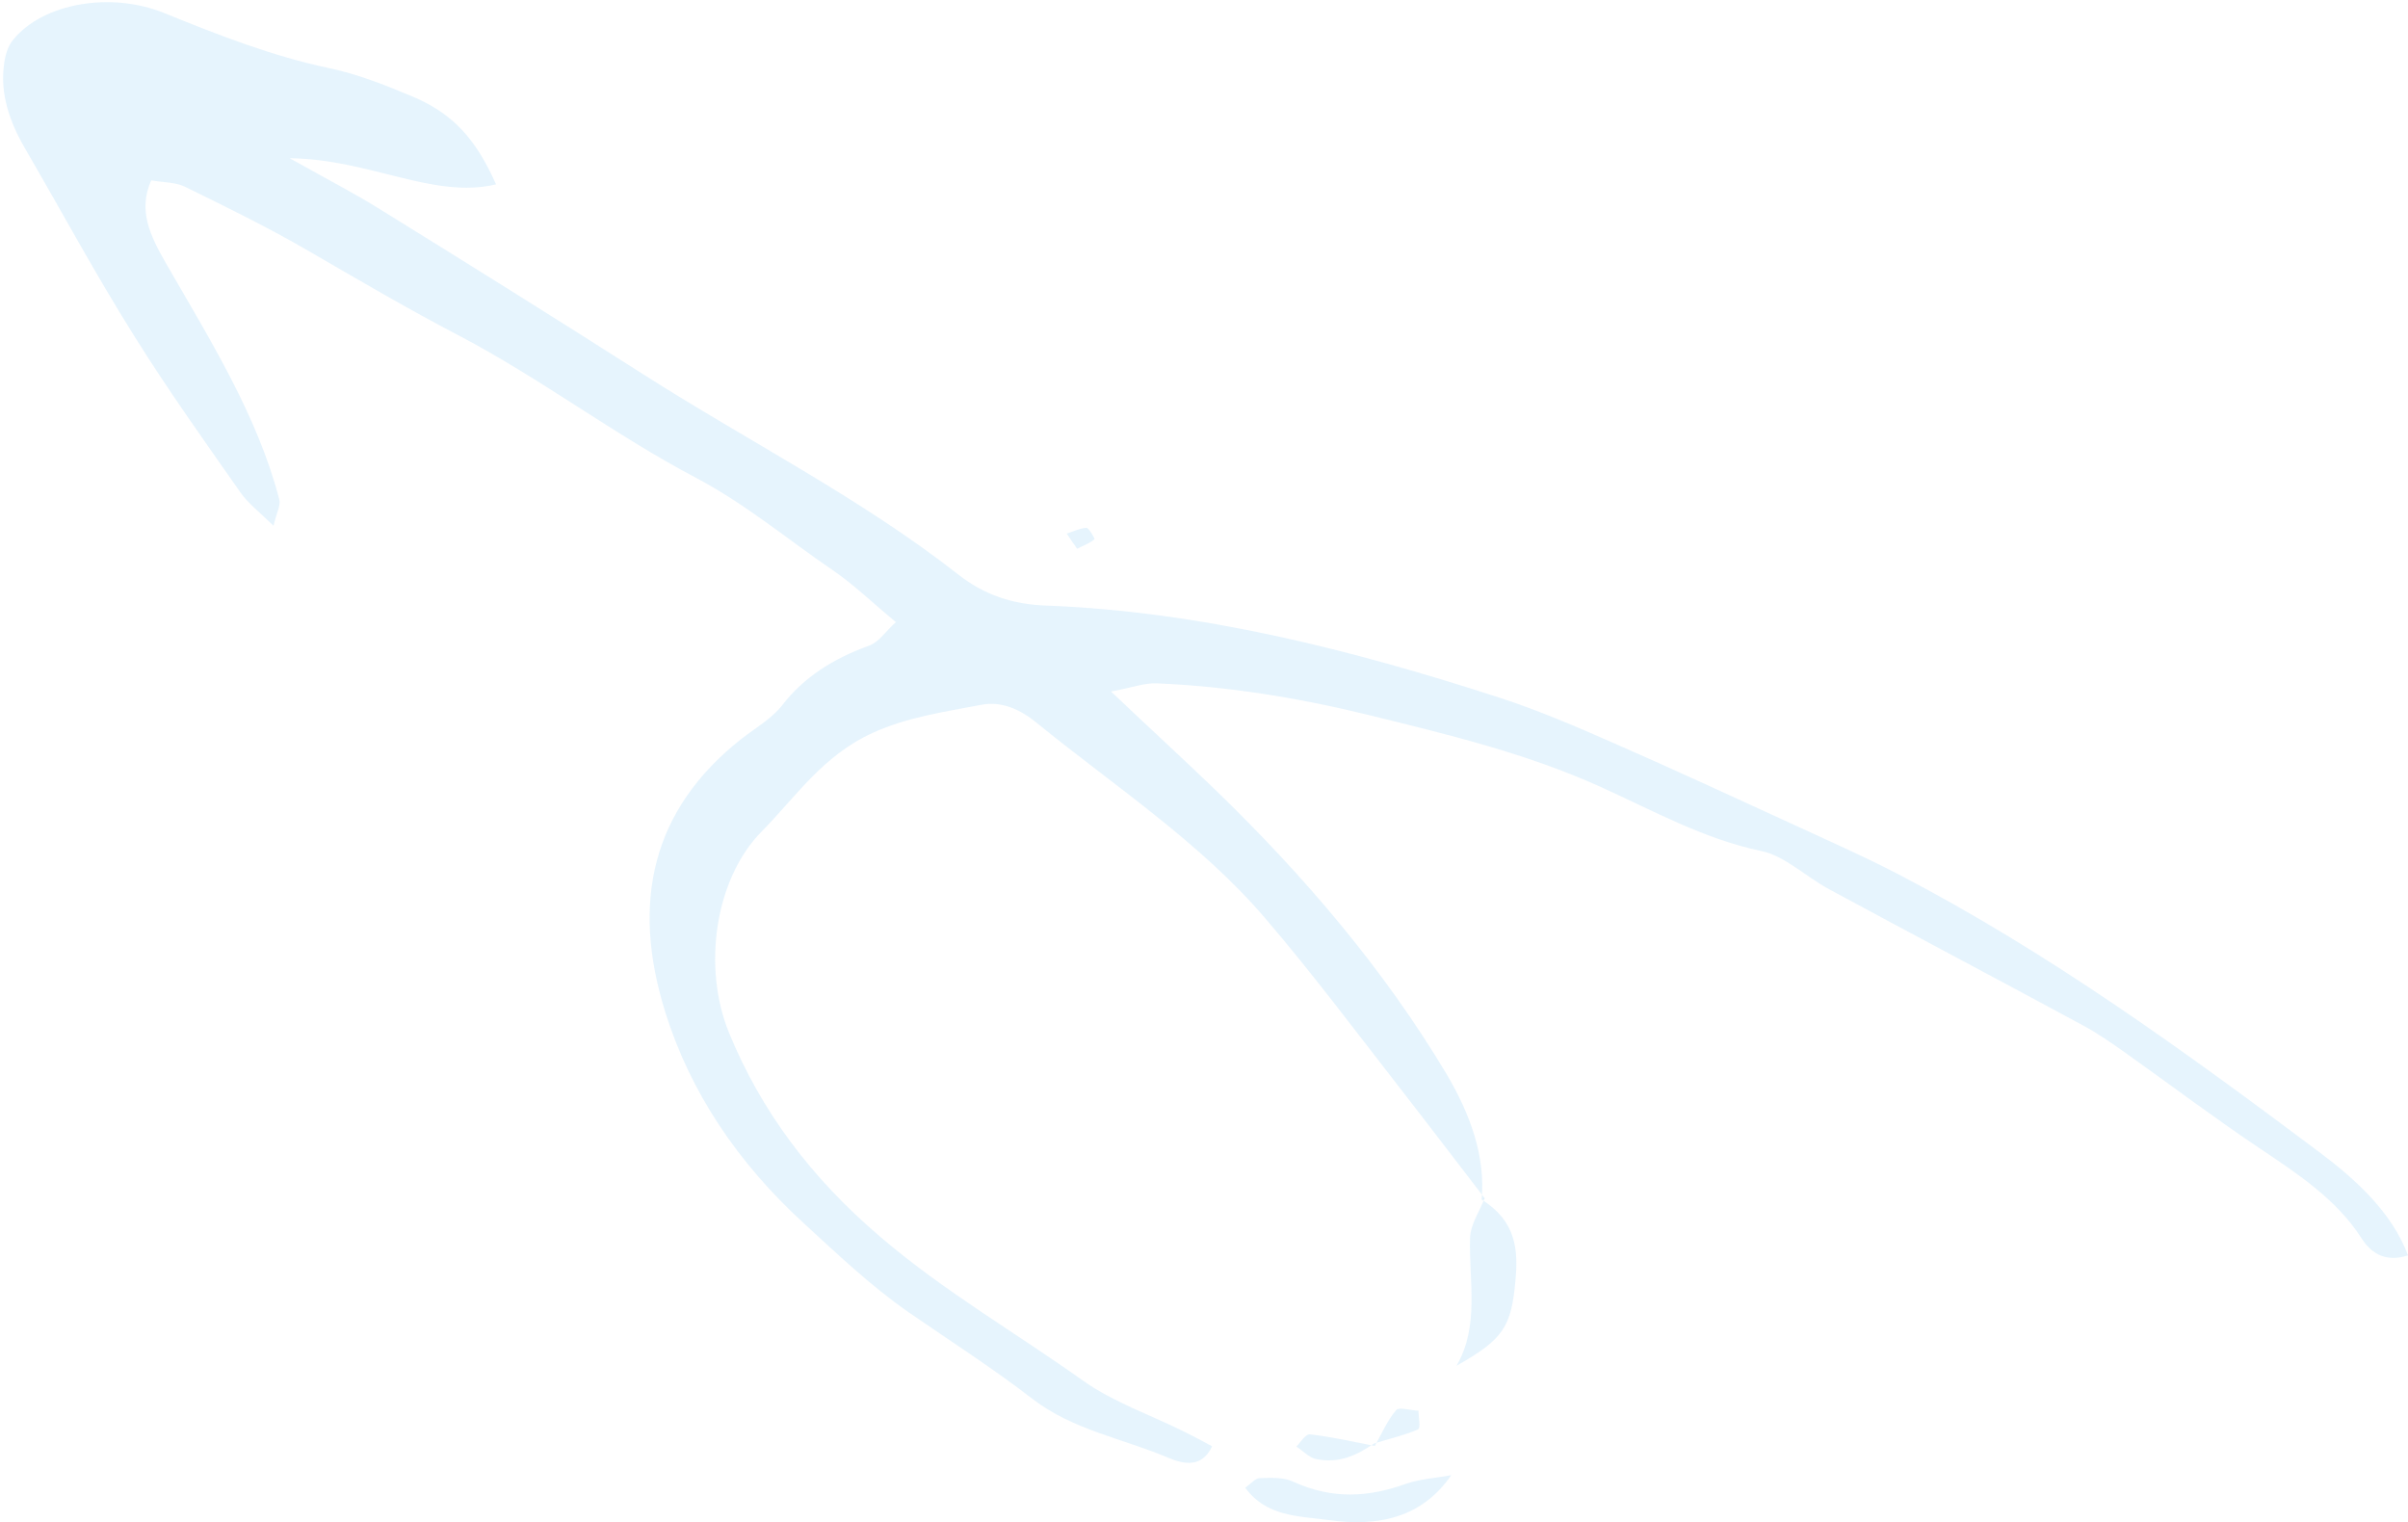 <svg xmlns="http://www.w3.org/2000/svg" width="685" height="433" viewBox="0 0 685 433" fill="none"><path d="M421.484 341.18C422.575 328.787 418.248 316.914 411.439 305.405C393.794 275.894 371.167 249.266 345.529 224.474C336.403 215.683 327.036 207.124 316.056 196.698C322.155 195.572 325.49 194.225 329.105 194.374C349.18 195.219 369.263 198.462 389.159 203.332C411.492 208.845 433.797 214.116 455.214 223.777C470.172 230.524 484.644 238.649 501.098 242.08C507.702 243.462 513.757 249.386 520.229 252.876C544.233 265.87 568.365 278.58 592.369 291.574C596.66 293.852 600.695 296.698 604.73 299.544C617.428 308.579 629.842 317.942 642.825 326.649C653.825 334.006 664.642 341.165 671.707 352.107C674.01 355.768 677.972 359.38 685.01 357.081C680.358 344.72 670.099 335.417 659.284 327.346C621.362 298.951 582.844 270.971 540.215 248.778C530.726 243.813 520.825 239.461 511.01 234.919C493.715 227.004 476.463 218.994 459.041 211.363C448.46 206.704 437.722 202.089 426.785 198.524C384.322 184.729 341.343 173.895 297.493 172.246C288.108 171.89 280.018 169.267 272.573 163.4C244.76 141.617 212.766 125.475 182.905 106.418C157.915 90.471 132.797 74.807 107.636 59.239C100.924 55.071 93.956 51.472 82.415 45.011C105.213 45.26 123.237 56.697 141.111 52.444C135.298 39.331 128.608 32.094 116.992 27.311C109.428 24.127 101.551 21.03 93.572 19.37C77.388 15.946 62.089 9.957 46.761 3.728C31.434 -2.502 12.286 0.948 3.856 11.171C2.107 13.233 1.364 16.091 1.089 18.817C0.122 26.706 2.629 34.45 6.993 42.007C17.446 59.949 27.232 78.161 38.352 95.835C47.776 110.919 58.222 125.551 68.512 140.228C70.505 143.065 73.633 145.502 77.807 149.552C78.709 145.739 79.833 143.851 79.482 142.211C73.338 118.344 59.703 96.571 47.005 74.537C42.753 67.031 39.182 59.833 43.028 51.305C46.699 51.935 50.017 51.835 52.581 53.105C64.421 58.902 76.375 64.751 87.717 71.35C101.991 79.612 115.996 87.868 130.682 95.519C153.837 107.674 174.928 123.802 198.083 135.957C212.273 143.498 223.821 153.268 236.648 162.019C242.707 166.121 247.914 171.206 254.863 176.963C251.937 179.52 250.144 182.588 247.206 183.658C237.103 187.311 228.741 192.548 222.528 200.578C219.585 204.382 214.999 206.989 211.009 210.092C185.458 230.153 179.389 256.607 189.317 288.111C196.371 310.564 209.698 330.601 228.617 347.916C238.168 356.671 247.705 365.762 258.393 373.206C270.243 381.402 282.419 389.175 293.743 397.932C305.293 406.791 319.367 409.148 332.186 414.589C336.762 416.539 341.878 417.592 344.812 411.39C342.291 410.025 339.657 408.608 336.98 407.287C327.406 402.512 316.894 398.91 308.3 392.868C289.104 379.191 268.444 367.249 250.443 351.831C230.545 334.874 216.479 315.871 207.438 293.89C199.681 275.111 203.422 249.887 216.694 236.489C226.498 226.543 234.066 214.905 248.301 208.441C258.094 203.963 268.716 202.483 279.17 200.471C285 199.338 290.396 201.886 294.968 205.658C317.019 223.587 341.427 239.615 359.742 260.99C373.149 276.616 385.477 293.123 398.088 309.303C406.289 319.844 414.333 330.429 422.421 340.919L421.484 341.18Z" fill="#0091EA" fill-opacity="0.1"></path><path d="M422.307 340.868C420.867 344.665 418.321 348.192 418.185 352.122C417.833 364.392 420.924 377.19 414.335 388.471C427.849 380.884 429.899 377.247 431.089 364.328C431.902 355.573 431.381 347.356 421.371 341.13C421.484 341.181 422.307 340.868 422.307 340.868Z" fill="#0091EA" fill-opacity="0.1"></path><path d="M412.836 419.61C408.524 420.401 404.043 420.661 400.013 422.036C389.598 425.776 379.232 426.688 367.716 421.379C364.997 420.153 361.367 420.34 358.318 420.447C357.085 420.461 356.018 421.918 354.229 423.164C360.293 431.487 369.552 431.216 377.901 432.359C392.259 434.389 404.558 431.612 412.836 419.61Z" fill="#0091EA" fill-opacity="0.1"></path><path d="M391.09 411.283C384.939 410.105 378.761 408.686 372.665 407.989C371.361 407.857 370.023 410.218 368.773 411.479C370.684 412.683 372.41 414.602 374.281 414.99C380.998 416.423 386.122 413.831 390.851 410.605L391.09 411.283Z" fill="#0091EA" fill-opacity="0.1"></path><path d="M390.851 410.605C394.993 409.281 399.391 408.299 403.279 406.632C404.301 406.181 403.471 403.184 403.518 401.266C401.363 401.206 398.019 400.154 397.209 401.043C394.608 404.089 393.097 407.741 391.09 411.283L390.851 410.605Z" fill="#0091EA" fill-opacity="0.1"></path><path d="M303.45 151.784C304.75 153.739 305.584 154.913 306.418 156.088C308.036 155.221 309.952 154.603 311.315 153.394C311.557 153.161 309.649 150.133 309.111 150.119C307.14 150.256 305.365 151.166 303.45 151.784Z" fill="#0091EA" fill-opacity="0.1"></path></svg>